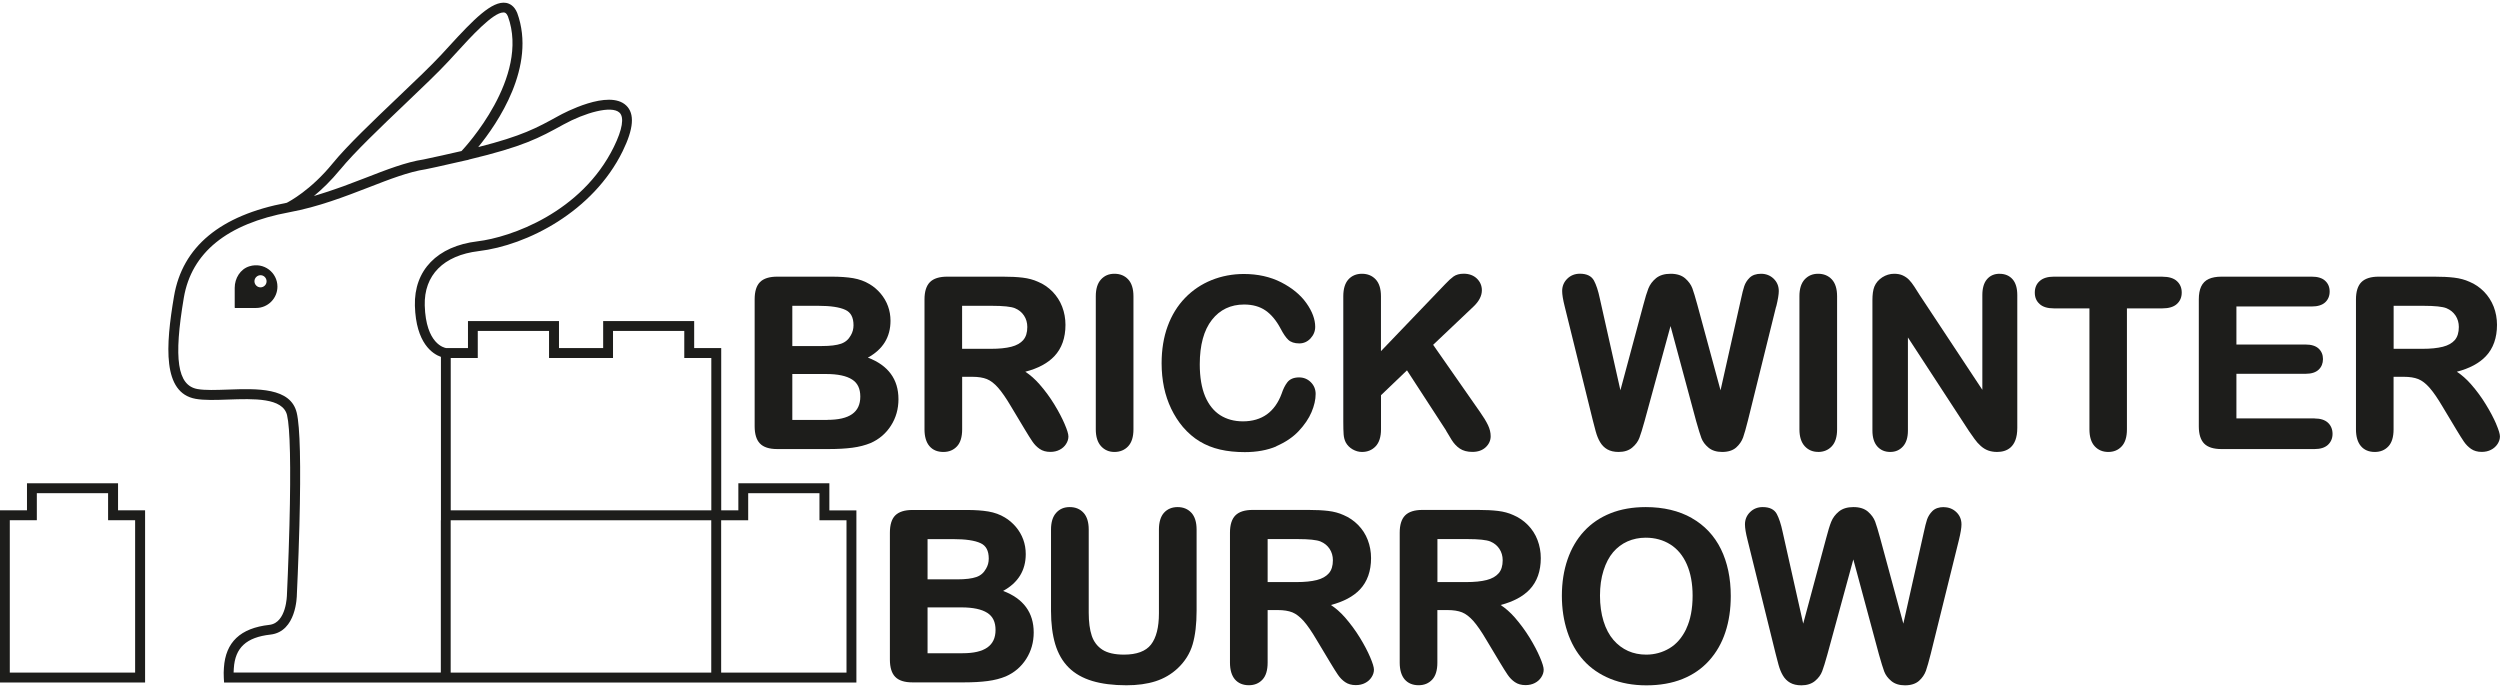 <svg viewBox="0 0 449.38 123.61" xmlns="http://www.w3.org/2000/svg"><g fill="#1d1d1b"><path d="m319.28 55.11c.31-1.28.46-2.19.46-2.79 0-.89-.31-1.63-.93-2.23-.62-.59-1.38-.88-2.26-.88s-1.57.24-2.05.71c-.46.45-.78.97-.97 1.53-.18.55-.37 1.29-.56 2.2l-3.7 16.51-4.17-15.38c-.37-1.35-.67-2.35-.9-2.97-.24-.64-.67-1.23-1.28-1.77-.63-.55-1.51-.83-2.62-.83s-1.97.27-2.62.79c-.63.52-1.1 1.14-1.38 1.85-.27.68-.56 1.64-.9 2.93l-4.13 15.37-3.7-16.5c-.29-1.39-.65-2.47-1.05-3.21-.44-.82-1.3-1.24-2.53-1.24-.89 0-1.66.3-2.27.9s-.92 1.34-.92 2.21c0 .65.15 1.56.46 2.79l5.05 20.45c.15.61.33 1.27.52 1.99.2.73.46 1.38.78 1.92.33.56.77 1.01 1.3 1.31.54.31 1.22.47 2.03.47 1.01 0 1.84-.26 2.46-.79.61-.51 1.04-1.1 1.28-1.74.23-.61.55-1.62.93-3l4.67-17.1 4.61 17.1c.41 1.46.72 2.45.94 3.04.24.64.67 1.21 1.27 1.71.62.52 1.45.78 2.46.78 1.07 0 1.92-.27 2.52-.8.58-.52 1-1.13 1.25-1.82.23-.65.52-1.68.87-3.07l5.06-20.45z"/><path d="m326.81 81.24c1.01 0 1.84-.35 2.47-1.03s.94-1.7.94-3.03v-23.93c0-1.33-.32-2.35-.94-3.02-.63-.68-1.46-1.02-2.47-1.02s-1.8.35-2.43 1.03c-.62.68-.93 1.69-.93 3v23.93c0 1.32.32 2.33.94 3.02.63.69 1.44 1.04 2.41 1.04z"/><path d="m359.43 49.21c-.95 0-1.71.33-2.27.99-.55.64-.83 1.6-.83 2.84v17.03l-11.26-17.03c-.33-.53-.65-1.03-.96-1.51-.32-.49-.64-.91-.95-1.23-.32-.33-.7-.59-1.13-.79s-.95-.3-1.55-.3c-.76 0-1.48.22-2.14.64-.66.43-1.14.99-1.42 1.67-.24.61-.35 1.41-.35 2.45v23.43c0 1.22.29 2.17.86 2.83.59.67 1.37 1.01 2.33 1.01s1.7-.33 2.3-.99c.59-.65.89-1.61.89-2.84v-16.75l10.97 16.82c.33.48.66.96 1 1.42.34.48.72.91 1.12 1.26.41.37.87.65 1.34.82.48.17 1.01.26 1.6.26 1.65 0 3.63-.75 3.63-4.31v-23.88c0-1.24-.28-2.2-.84-2.84-.57-.65-1.35-.99-2.33-.99z"/><path d="m388.74 49.73h-19.56c-1.08 0-1.93.25-2.51.76-.6.51-.91 1.22-.91 2.1s.29 1.54.87 2.06c.56.52 1.42.78 2.55.78h6.4v21.75c0 1.33.32 2.35.94 3.03.63.69 1.46 1.03 2.45 1.03s1.8-.34 2.42-1.02c.62-.67.93-1.69.93-3.04v-21.75h6.4c1.12 0 1.99-.26 2.56-.77.59-.52.89-1.22.89-2.07s-.29-1.54-.88-2.07c-.57-.52-1.44-.78-2.58-.78z"/><path d="m416.03 75.21h-14.03v-8.02h12.45c1.03 0 1.81-.25 2.33-.74s.78-1.14.78-1.91-.27-1.42-.8-1.9c-.52-.47-1.3-.71-2.31-.71h-12.45v-6.84h13.55c1.06 0 1.86-.25 2.39-.73.54-.49.82-1.15.82-1.96s-.28-1.45-.82-1.94c-.53-.49-1.34-.73-2.39-.73h-16.24c-.91 0-1.68.14-2.27.41-.63.28-1.09.75-1.38 1.37-.28.6-.42 1.37-.42 2.3v22.83c0 1.41.33 2.45.97 3.1s1.69.98 3.11.98h16.72c1.04 0 1.85-.25 2.4-.75.55-.51.84-1.17.84-1.98s-.28-1.51-.84-2.02c-.55-.5-1.35-.75-2.4-.75z"/><path d="m448.7 76.22c-.45-1.05-1.07-2.23-1.85-3.5-.78-1.29-1.69-2.52-2.69-3.66-.81-.92-1.66-1.67-2.54-2.24 2.28-.59 4.03-1.53 5.22-2.79 1.33-1.41 2-3.31 2-5.64 0-1.13-.2-2.23-.59-3.25-.4-1.02-.98-1.93-1.74-2.71-.76-.77-1.64-1.38-2.62-1.78-.81-.37-1.73-.62-2.74-.74-.99-.12-2.19-.18-3.58-.18h-10c-1.4 0-2.45.33-3.1.98s-.98 1.7-.98 3.1v23.37c0 1.3.3 2.31.88 3 .6.71 1.44 1.06 2.51 1.06 1 0 1.82-.34 2.44-1.01.62-.66.93-1.69.93-3.05v-9.45h1.84c1.05 0 1.92.14 2.6.41.67.27 1.35.79 2.01 1.54.68.77 1.47 1.91 2.34 3.39l2.46 4.1c.57.94 1.03 1.69 1.39 2.21.36.53.8.97 1.29 1.31.52.36 1.16.54 1.92.54.63 0 1.19-.13 1.67-.38.49-.25.88-.6 1.17-1.04.29-.45.43-.9.43-1.36 0-.43-.22-1.16-.68-2.24zm-7.44-15.1c-.48.56-1.21.97-2.15 1.21-.98.25-2.21.37-3.65.37h-5.2v-7.73h5.36c2.06 0 3.45.15 4.13.43.7.29 1.25.74 1.64 1.33s.59 1.28.59 2.05c0 .99-.24 1.78-.72 2.34z"/><path d="m161.5 71.75c0-3.58-1.85-6.09-5.5-7.47 2.7-1.47 4.07-3.69 4.07-6.62 0-.91-.15-1.8-.45-2.62s-.74-1.58-1.32-2.27c-.57-.68-1.24-1.25-1.98-1.69-.88-.53-1.87-.89-2.97-1.08-1.07-.18-2.36-.27-3.82-.27h-9.84c-1.39 0-2.43.33-3.07.97-.65.64-.97 1.69-.97 3.11v22.83c0 1.39.32 2.43.95 3.08.63.66 1.67 1 3.09 1h9.28c1.61 0 3.04-.08 4.25-.24 1.22-.16 2.32-.45 3.27-.84 1.53-.67 2.76-1.72 3.66-3.13.9-1.4 1.35-3 1.35-4.75zm-19.08-16.78h4.68c2.18 0 3.82.24 4.86.73.98.45 1.46 1.36 1.46 2.77 0 .65-.16 1.26-.48 1.8-.41.75-.98 1.24-1.75 1.51-.8.28-1.96.42-3.45.42h-5.32zm6.3 20.51h-6.3v-8.25h6.09c2.07 0 3.64.33 4.66.99.99.63 1.47 1.64 1.47 3.07 0 2.82-1.94 4.18-5.92 4.18z"/><path d="m191.62 79.82c.29-.44.43-.9.43-1.36 0-.44-.22-1.17-.68-2.24-.44-1.03-1.05-2.21-1.84-3.5-.78-1.29-1.69-2.52-2.69-3.66-.81-.92-1.66-1.67-2.54-2.24 2.28-.59 4.03-1.53 5.22-2.79 1.33-1.41 2-3.3 2-5.64 0-1.14-.2-2.23-.59-3.25s-.98-1.93-1.73-2.71c-.76-.77-1.64-1.38-2.62-1.78-.81-.37-1.74-.62-2.74-.74-.99-.12-2.19-.18-3.58-.18h-10c-1.41 0-2.45.33-3.1.98s-.98 1.7-.98 3.1v23.37c0 1.3.3 2.31.88 3 .6.71 1.44 1.06 2.52 1.06 1 0 1.82-.34 2.44-1.01.62-.66.93-1.69.93-3.05v-9.45h1.84c1.05 0 1.92.14 2.6.41.67.27 1.35.79 2.01 1.54.68.77 1.47 1.91 2.34 3.39l2.46 4.1c.59.99 1.05 1.71 1.39 2.21.36.53.79.97 1.29 1.31.52.36 1.16.54 1.92.54.63 0 1.19-.13 1.67-.38.49-.25.88-.6 1.16-1.04zm-7.68-18.7c-.49.56-1.21.97-2.15 1.21-.97.25-2.2.37-3.65.37h-5.2v-7.73h5.36c2.06 0 3.45.15 4.13.43.7.29 1.25.74 1.64 1.33s.59 1.28.59 2.05c0 1-.24 1.78-.72 2.33z"/><path d="m200.32 81.24c1.01 0 1.85-.35 2.48-1.03s.94-1.7.94-3.03v-23.93c0-1.33-.32-2.35-.94-3.02-.63-.68-1.46-1.02-2.48-1.02s-1.8.35-2.42 1.03-.93 1.69-.93 3.01v23.93c0 1.32.32 2.33.94 3.02.63.69 1.44 1.04 2.41 1.04z"/><path d="m229.42 80.2c1.62-.69 2.97-1.6 4.02-2.71 1.04-1.11 1.82-2.25 2.31-3.41s.74-2.25.74-3.26c0-.84-.3-1.56-.88-2.13s-1.29-.85-2.1-.85c-.95 0-1.66.3-2.11.88-.41.53-.75 1.22-1.02 2.04-.6 1.63-1.49 2.88-2.65 3.72-1.16.83-2.61 1.26-4.3 1.26-1.56 0-2.94-.37-4.1-1.11-1.15-.74-2.06-1.87-2.7-3.37-.64-1.52-.97-3.46-.97-5.77 0-3.45.73-6.14 2.18-7.99 1.43-1.83 3.38-2.76 5.79-2.76 1.52 0 2.81.36 3.83 1.06 1.04.71 1.96 1.81 2.73 3.27.5.95.95 1.61 1.38 2.01.45.43 1.12.65 1.98.65.79 0 1.48-.31 2.03-.91s.83-1.29.83-2.07c0-1.34-.53-2.78-1.59-4.27-1.05-1.48-2.57-2.73-4.52-3.73-1.96-1-4.21-1.5-6.71-1.5-2.04 0-4 .37-5.81 1.1s-3.42 1.81-4.77 3.21-2.4 3.1-3.12 5.07c-.72 1.95-1.09 4.2-1.09 6.67 0 1.52.15 2.98.43 4.33.29 1.36.72 2.65 1.3 3.85s1.28 2.3 2.1 3.27c.92 1.07 1.94 1.95 3.03 2.6 1.09.66 2.32 1.15 3.66 1.46 1.33.31 2.82.46 4.44.46 2.15 0 4.06-.35 5.68-1.04z"/><path d="m259.94 77.42c.29.5.62 1.05 1 1.66.4.64.89 1.17 1.46 1.55.59.4 1.35.6 2.27.6.99 0 1.79-.28 2.38-.83s.9-1.22.9-1.99c0-.65-.16-1.33-.49-2.01-.31-.65-.78-1.42-1.39-2.29l-8.46-12.13 7.28-6.9c.98-.94 1.48-1.92 1.48-2.9 0-.83-.31-1.54-.91-2.12-.6-.57-1.4-.86-2.36-.86-.74 0-1.35.17-1.81.49-.42.3-.92.75-1.52 1.39l-11.54 12.04v-9.87c0-1.33-.32-2.35-.94-3.02-.63-.68-1.47-1.02-2.47-1.02s-1.85.35-2.46 1.04c-.6.68-.9 1.69-.9 3v22.58c0 .96.02 1.71.06 2.24.04.55.17 1.04.39 1.47.29.52.7.93 1.24 1.24.53.3 1.09.46 1.67.46.99 0 1.82-.34 2.46-1.02.63-.67.96-1.69.96-3.04v-6.14l4.67-4.47 7.06 10.86z"/><path d="m304.09 93.11c-2.3-1.3-5.08-1.96-8.26-1.96-2.35 0-4.48.37-6.33 1.11-1.86.74-3.46 1.82-4.75 3.22-1.29 1.39-2.3 3.1-2.98 5.08-.68 1.97-1.02 4.17-1.02 6.52s.33 4.48.98 6.46c.65 1.99 1.63 3.73 2.91 5.15s2.9 2.54 4.81 3.32 4.09 1.18 6.5 1.18 4.6-.38 6.48-1.14c1.89-.76 3.5-1.87 4.79-3.31 1.29-1.43 2.28-3.15 2.92-5.11.65-1.95.97-4.13.97-6.5 0-3.21-.6-6.04-1.77-8.43-1.18-2.4-2.95-4.28-5.25-5.58zm-.97 19.91c-.75 1.58-1.77 2.76-3.03 3.51s-2.67 1.14-4.18 1.14c-1.18 0-2.28-.22-3.26-.66s-1.87-1.1-2.63-1.98-1.36-2.01-1.78-3.36c-.42-1.36-.64-2.91-.64-4.59s.21-3.2.64-4.54c.42-1.33 1-2.43 1.72-3.28.72-.84 1.59-1.5 2.58-1.94 1-.44 2.1-.67 3.28-.67 1.66 0 3.15.41 4.42 1.21s2.27 1.99 2.96 3.56c.7 1.58 1.05 3.49 1.05 5.65 0 2.34-.38 4.34-1.14 5.94z"/><path d="m349.41 91.15c-.88 0-1.57.24-2.05.71-.45.45-.78.97-.97 1.53-.18.55-.37 1.29-.56 2.2l-3.7 16.51-4.17-15.38c-.37-1.35-.67-2.35-.9-2.97-.24-.64-.67-1.23-1.28-1.77-.63-.55-1.51-.83-2.62-.83s-1.97.27-2.62.8c-.63.52-1.1 1.14-1.38 1.85-.27.67-.56 1.63-.9 2.93l-4.13 15.37-3.7-16.5c-.29-1.38-.65-2.46-1.05-3.21-.44-.82-1.29-1.24-2.53-1.24-.9 0-1.66.3-2.27.9s-.92 1.34-.92 2.21c0 .65.15 1.57.46 2.79l5.05 20.45c.15.61.33 1.27.52 1.99.2.73.46 1.38.78 1.92.33.56.77 1.01 1.3 1.31.54.31 1.22.47 2.03.47 1.01 0 1.83-.27 2.46-.79.61-.51 1.04-1.1 1.28-1.74.23-.61.55-1.62.93-3l4.67-17.1 4.61 17.1c.41 1.45.72 2.45.94 3.04.24.64.67 1.21 1.27 1.71.62.52 1.45.78 2.46.78 1.07 0 1.91-.27 2.52-.8.58-.52 1-1.13 1.25-1.82.23-.65.52-1.68.87-3.06l5.06-20.45c.31-1.27.46-2.19.46-2.79 0-.89-.31-1.63-.93-2.22s-1.38-.88-2.26-.88z"/><path d="m180.31 106.22c2.7-1.47 4.07-3.69 4.07-6.62 0-.92-.15-1.8-.45-2.62s-.74-1.58-1.32-2.27c-.58-.68-1.24-1.25-1.98-1.69-.87-.53-1.87-.89-2.97-1.08-1.08-.18-2.36-.27-3.82-.27h-9.84c-1.39 0-2.42.33-3.07.97s-.97 1.69-.97 3.11v22.83c0 1.39.32 2.43.95 3.08.63.66 1.67 1 3.09 1h9.28c1.6 0 3.03-.08 4.25-.24 1.23-.16 2.33-.45 3.27-.84 1.53-.67 2.76-1.72 3.66-3.13s1.35-3.01 1.35-4.76c0-3.58-1.85-6.09-5.5-7.47zm-13.58-9.31h4.68c2.18 0 3.82.24 4.86.73.98.45 1.46 1.36 1.46 2.77 0 .66-.16 1.26-.48 1.8-.41.75-.98 1.25-1.75 1.51-.79.28-1.95.42-3.45.42h-5.32zm6.3 20.51h-6.3v-8.24h6.09c2.07 0 3.64.33 4.66.99.99.64 1.47 1.64 1.47 3.07 0 2.81-1.94 4.18-5.92 4.18z"/><path d="m211.68 91.15c-1.01 0-1.83.34-2.45 1.02-.6.67-.91 1.69-.91 3.02v15.06c0 2.51-.48 4.4-1.43 5.62-.93 1.19-2.56 1.8-4.85 1.8-1.67 0-2.98-.3-3.89-.89-.9-.59-1.54-1.42-1.9-2.49-.37-1.1-.55-2.5-.55-4.16v-14.94c0-1.32-.31-2.33-.92-3-.62-.69-1.46-1.04-2.5-1.04s-1.82.35-2.44 1.04c-.61.68-.92 1.69-.92 3v14.6c0 2.31.26 4.33.76 6.01.51 1.69 1.32 3.1 2.42 4.19 1.09 1.09 2.52 1.9 4.25 2.42 1.7.51 3.76.77 6.12.77 1.98 0 3.74-.24 5.23-.72 1.5-.48 2.83-1.25 3.97-2.31 1.32-1.24 2.23-2.69 2.71-4.33.47-1.61.71-3.64.71-6.03v-14.6c0-1.33-.32-2.35-.94-3.02-.63-.68-1.46-1.02-2.48-1.02z"/><path d="m244.46 114.65c-.79-1.29-1.7-2.52-2.69-3.66-.81-.92-1.66-1.67-2.54-2.24 2.28-.6 4.03-1.53 5.22-2.79 1.33-1.41 2-3.31 2-5.64 0-1.14-.2-2.23-.59-3.25-.39-1.03-.98-1.94-1.74-2.71s-1.64-1.37-2.62-1.78c-.81-.37-1.73-.62-2.74-.74-.99-.12-2.19-.18-3.58-.18h-10.01c-1.41 0-2.45.33-3.1.98s-.98 1.69-.98 3.1v23.37c0 1.3.3 2.31.88 3 .6.7 1.45 1.06 2.52 1.06 1 0 1.82-.34 2.44-1.01.62-.66.93-1.69.93-3.05v-9.45h1.84c1.04 0 1.92.14 2.6.41.67.27 1.34.79 2.01 1.53.68.77 1.47 1.91 2.34 3.39l2.46 4.1c.6.99 1.05 1.72 1.39 2.21.36.53.79.97 1.29 1.31.52.36 1.17.54 1.92.54.63 0 1.19-.13 1.67-.38.49-.25.88-.6 1.16-1.04.29-.44.43-.9.43-1.36 0-.43-.22-1.17-.68-2.24-.44-1.04-1.06-2.22-1.84-3.5zm-5.6-11.6c-.49.56-1.21.97-2.15 1.21-.97.25-2.2.37-3.65.37h-5.2v-7.73h5.37c2.06 0 3.45.15 4.13.43.7.29 1.25.74 1.64 1.33s.59 1.28.59 2.05c0 1-.24 1.78-.72 2.33z"/><path d="m274.97 114.65c-.79-1.29-1.7-2.52-2.69-3.66-.81-.92-1.66-1.67-2.54-2.24 2.28-.6 4.03-1.53 5.22-2.79 1.33-1.41 2-3.31 2-5.64 0-1.14-.2-2.23-.59-3.25-.39-1.03-.98-1.94-1.74-2.71s-1.64-1.37-2.62-1.78c-.81-.37-1.73-.62-2.74-.74-.99-.12-2.19-.18-3.58-.18h-10.01c-1.41 0-2.45.33-3.1.98s-.98 1.69-.98 3.1v23.37c0 1.3.3 2.31.88 3 .6.7 1.45 1.06 2.52 1.06 1 0 1.82-.34 2.44-1.01.62-.66.93-1.69.93-3.05v-9.45h1.84c1.04 0 1.92.14 2.6.41.67.27 1.34.79 2.01 1.53.68.77 1.47 1.91 2.34 3.39l2.46 4.1c.6.99 1.05 1.72 1.39 2.21.36.53.79.97 1.29 1.31.52.36 1.17.54 1.92.54.63 0 1.19-.13 1.67-.38.49-.25.88-.6 1.16-1.04.29-.44.43-.9.43-1.36 0-.43-.22-1.17-.68-2.24-.44-1.04-1.06-2.22-1.84-3.5zm-5.59-11.6c-.49.56-1.21.97-2.15 1.21-.97.25-2.2.37-3.65.37h-5.2v-7.73h5.37c2.06 0 3.45.15 4.13.43.7.29 1.25.74 1.64 1.33s.59 1.28.59 2.05c0 1-.24 1.78-.72 2.33z"/><path d="m21.21 86.87h-16.36v4.86h-4.86v30.95h26.09v-30.95h-4.86v-4.86zm3.08 6.64v27.39h-22.53v-27.39h4.86v-4.86h12.81v4.86z"/><path d="m149.08 91.73v-4.86h-16.36v4.86h-3.08v-29.16h-4.86v-4.86h-16.36v4.86h-7.94v-4.86h-16.36v4.86h-3.91c-.32-.05-3.66-.71-3.86-7.66-.15-5.46 3.38-9.01 9.68-9.77 8.74-1.04 20.57-7.1 25.89-17.95 1.99-4.06 2.2-6.75.64-8.23-3.12-2.97-11.24 1.36-12.15 1.87-3.97 2.19-6.54 3.6-14.45 5.61 3.45-4.23 10.52-14.5 7.01-24.12-.53-1.29-1.38-1.69-1.99-1.8-2.52-.44-5.85 2.97-10.3 7.84l-1.37 1.49c-1.8 1.94-4.65 4.66-7.68 7.54-4.55 4.34-9.26 8.82-11.85 12-3.92 4.81-7.82 6.85-8.23 7.06-11.93 2.24-18.76 7.89-20.27 16.81-1.52 8.93-2.09 17.35 3.88 18.43 1.56.28 3.64.21 5.83.13 4.62-.16 9.86-.35 10.61 2.81.55 2.32.7 9.17.43 19.79-.17 6.69-.45 12.4-.45 12.45s-.05 5.11-3.17 5.45c-5.2.58-7.87 3.11-8.16 7.72-.03.57-.07 1.15-.02 1.82l.05.83h113.66v-30.95h-4.86zm-87.94-61.23c2.52-3.09 7.4-7.74 11.7-11.84 3.04-2.9 5.92-5.64 7.75-7.62l1.38-1.5c2.67-2.93 6.66-7.3 8.5-7.3.06 0 .12 0 .18.01.11.02.39.07.65.69 4 10.96-7.77 23.61-8.34 24.21-.16.04-.32.08-.49.11-.83.19-1.68.39-2.6.59-.11.02-.23.05-.35.08-1.06.23-2.17.48-3.37.73-3.16.47-6.72 1.86-10.5 3.33-1.22.47-2.51.97-3.82 1.45-.4.15-.81.29-1.22.43-1.08.39-2.2.75-3.33 1.1-.28.09-.56.17-.85.26 1.42-1.16 3.05-2.72 4.7-4.73zm18.1 63.01v27.38h-37.25c0-.26.02-.51.04-.76.23-3.71 2.26-5.58 6.58-6.06 4.69-.52 4.75-6.94 4.75-7.17 0 0 .28-5.73.46-12.45.28-10.93.12-17.74-.48-20.25-1.09-4.57-7.1-4.36-12.4-4.17-2.1.07-4.08.15-5.45-.1-3.6-.65-4.31-5.4-2.45-16.39 1.38-8.14 7.77-13.32 18.98-15.39 5.21-.96 10.04-2.84 14.31-4.49 3.68-1.43 7.15-2.78 10.17-3.23.7-.15 1.37-.29 2.02-.43 1.94-.42 3.67-.81 5.23-1.18l.46-.09v-.03c9.9-2.37 12.63-3.87 17.08-6.32 3.84-2.11 8.65-3.49 10.07-2.13.88.84.52 3.03-1.02 6.16-5.79 11.8-18.56 16.26-24.51 16.97-7.22.86-11.43 5.19-11.25 11.58.19 6.77 3.2 8.67 4.68 9.19v29.37zm48.61 27.39h-46.84v-27.38h46.84zm-46.83-29.17v-27.38h4.86v-4.86h12.81v4.86h11.5v-4.86h12.81v4.86h4.86v27.38zm71.14 29.17h-22.53v-27.38s4.86 0 4.86 0v-4.86h12.81v4.86h4.86v27.39z"/><path d="m44.82 47.87c-1.63.5-2.63 2.16-2.63 3.86v3.57s.03.06.06.06h3.76s.01 0 .02 0c2.12 0 3.84-1.72 3.84-3.84 0-2.51-2.42-4.46-5.05-3.65zm2.78 3.46c-.43.43-1.12.43-1.54 0-.43-.43-.43-1.12 0-1.54.43-.43 1.12-.43 1.54 0s.43 1.12 0 1.54z"/></g></svg>